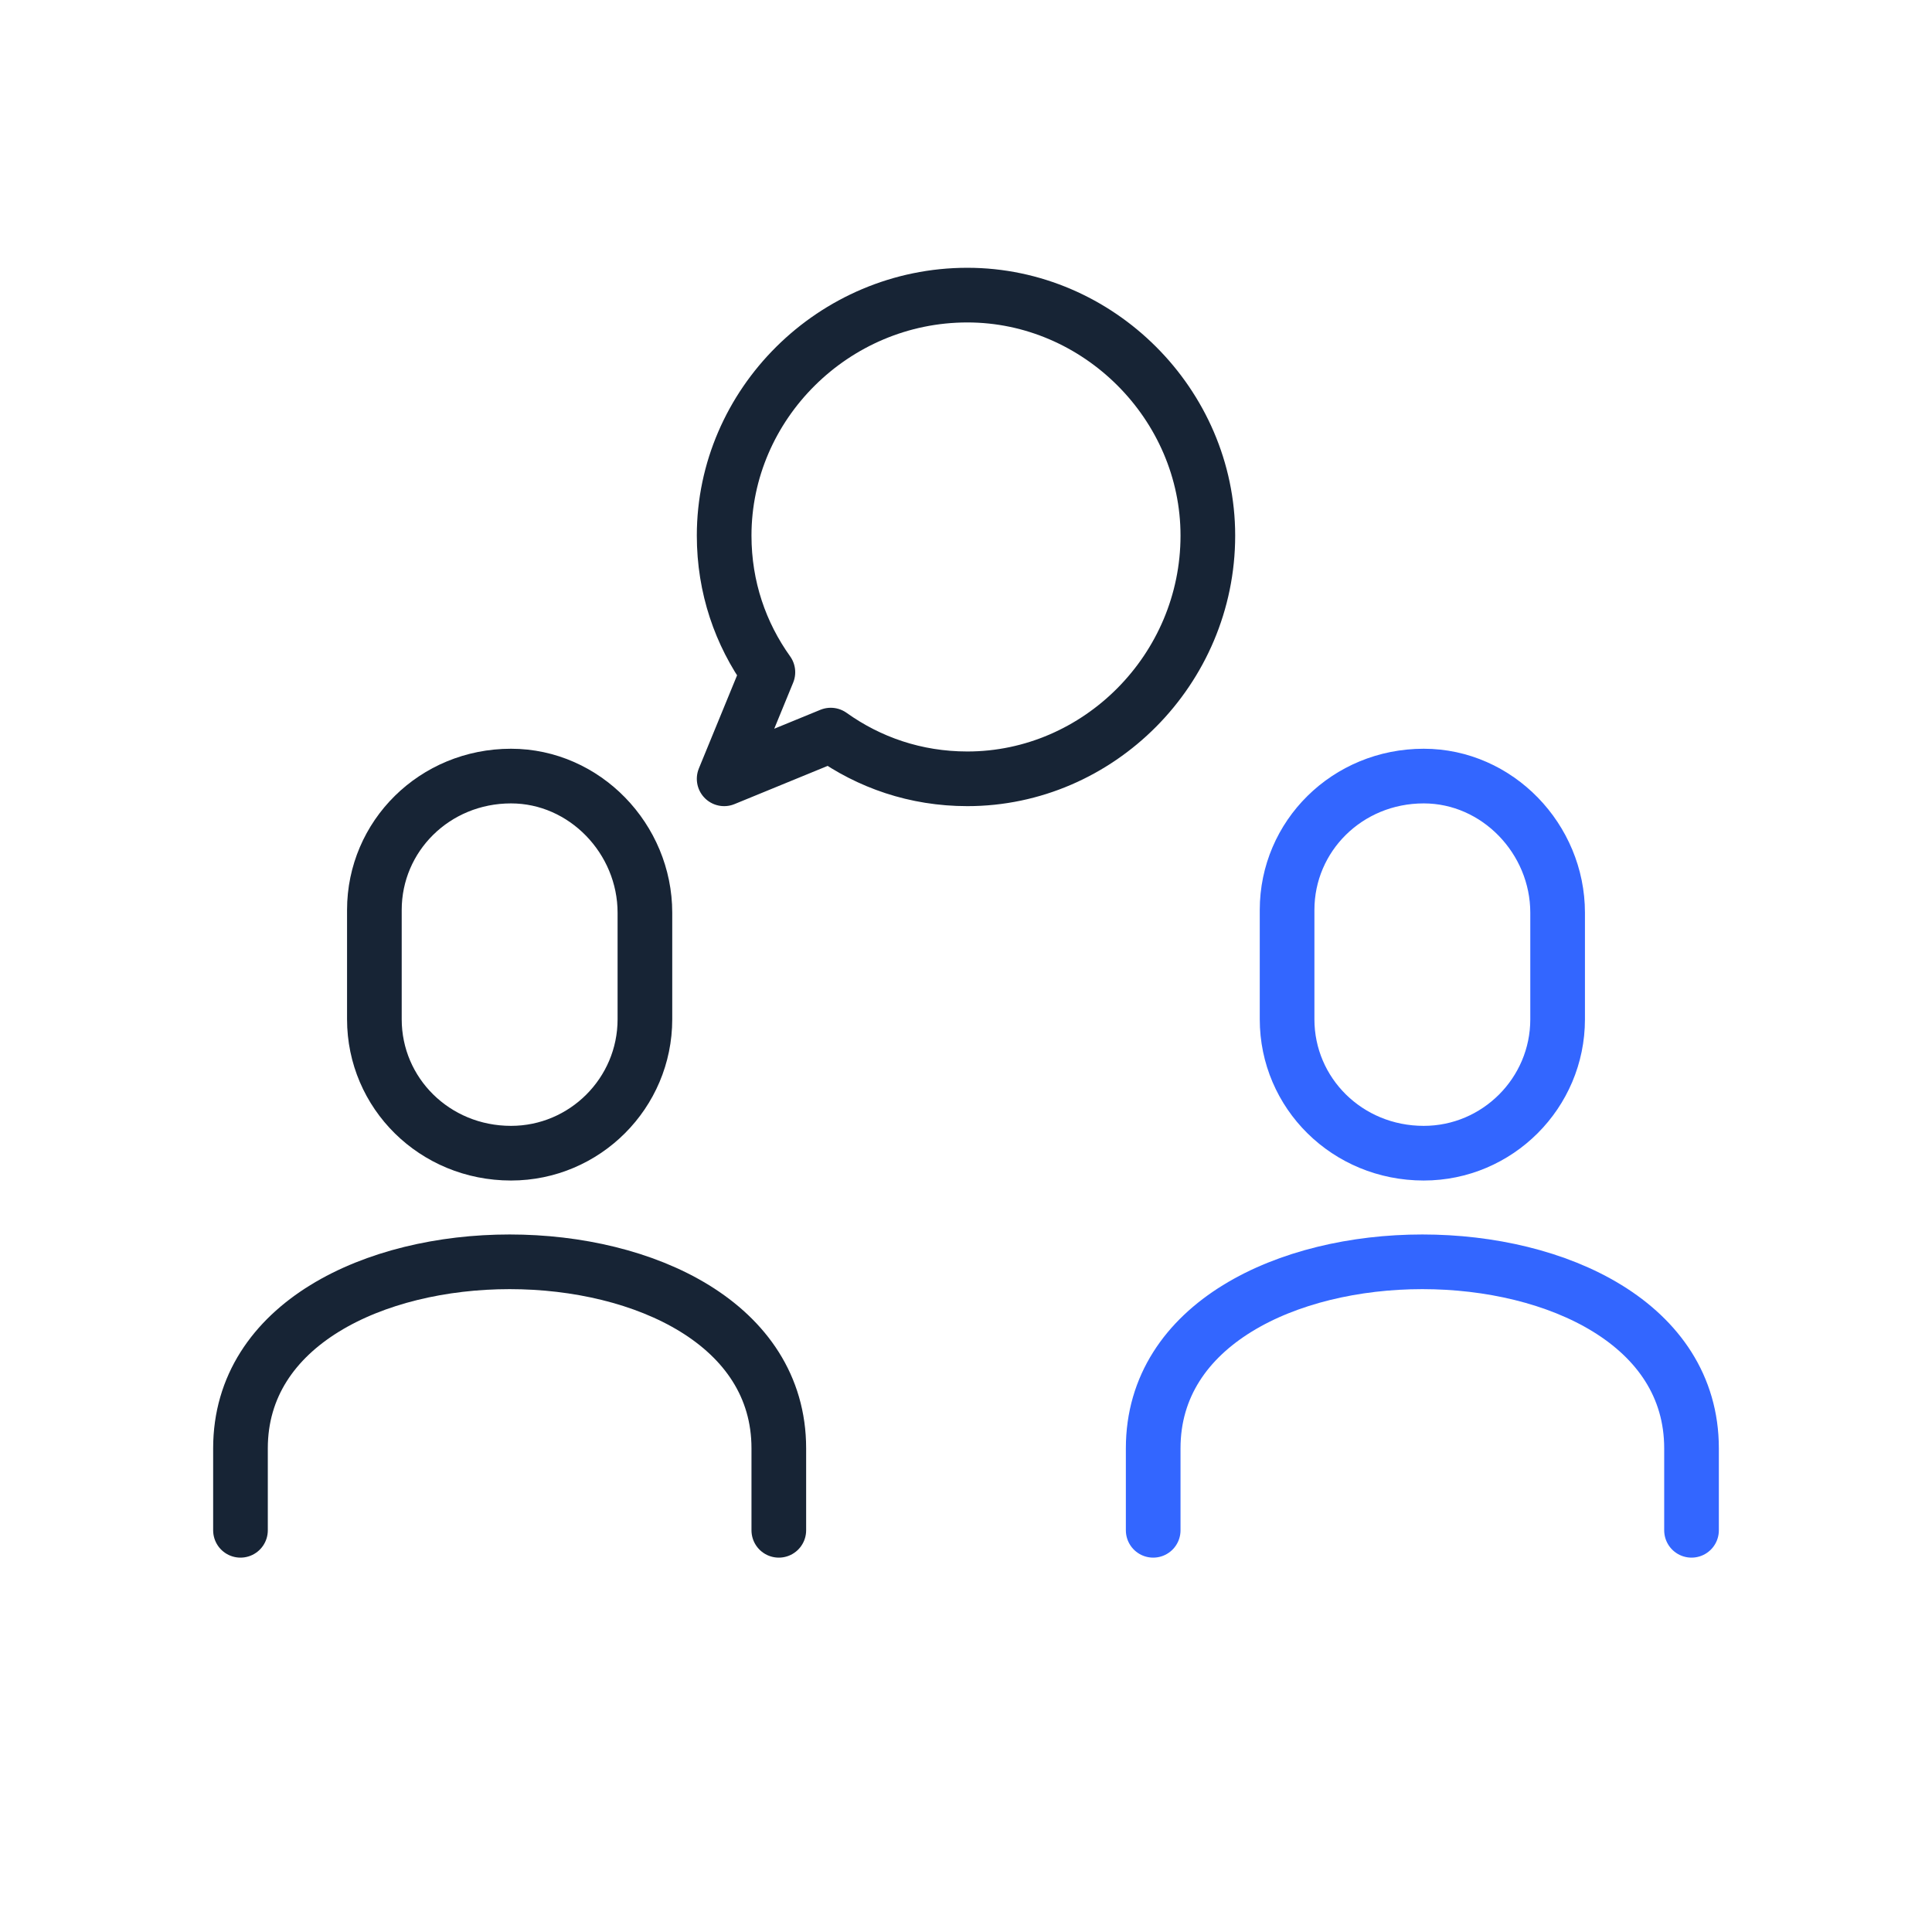 <?xml version="1.0" encoding="UTF-8"?>
<svg xmlns="http://www.w3.org/2000/svg" width="72" height="72" viewBox="0 0 72 72" fill="none">
  <path fill-rule="evenodd" clip-rule="evenodd" d="M47.966 37.986C47.966 40.735 50.206 42.976 53.058 42.976C55.807 42.976 58.048 40.735 58.048 37.986V34.014C58.048 31.264 55.807 28.922 53.058 28.922C50.206 28.922 47.966 31.163 47.966 33.912V37.986V37.986Z" stroke="#3366FF" stroke-width="2.037" stroke-miterlimit="22.926" stroke-linecap="round" stroke-linejoin="round"></path>
  <path d="M8.962 57.03V53.974C8.962 44.707 29.024 44.707 29.024 53.974V57.03" stroke="#172435" stroke-width="2.037" stroke-miterlimit="22.926" stroke-linecap="round" stroke-linejoin="round"></path>
  <path d="M42.976 57.03V53.974C42.976 44.707 63.038 44.707 63.038 53.974V57.03" stroke="#3366FF" stroke-width="2.037" stroke-miterlimit="22.926" stroke-linecap="round" stroke-linejoin="round"></path>
  <path fill-rule="evenodd" clip-rule="evenodd" d="M36.051 29.024C34.116 29.024 32.385 28.413 30.959 27.395L26.987 29.024L28.617 25.052C27.598 23.627 26.987 21.895 26.987 19.96C26.987 15.072 31.061 10.998 36.051 10.998C40.939 10.998 45.013 15.072 45.013 19.96C45.013 24.95 40.939 29.024 36.051 29.024V29.024Z" stroke="#172435" stroke-width="2.037" stroke-miterlimit="22.926" stroke-linecap="round" stroke-linejoin="round"></path>
  <path fill-rule="evenodd" clip-rule="evenodd" d="M13.952 37.986C13.952 40.735 16.193 42.976 19.044 42.976C21.794 42.976 24.034 40.735 24.034 37.986V34.014C24.034 31.264 21.794 28.922 19.044 28.922C16.193 28.922 13.952 31.163 13.952 33.912V37.986Z" stroke="#172435" stroke-width="2.037" stroke-miterlimit="22.926" stroke-linecap="round" stroke-linejoin="round"></path>
</svg>
